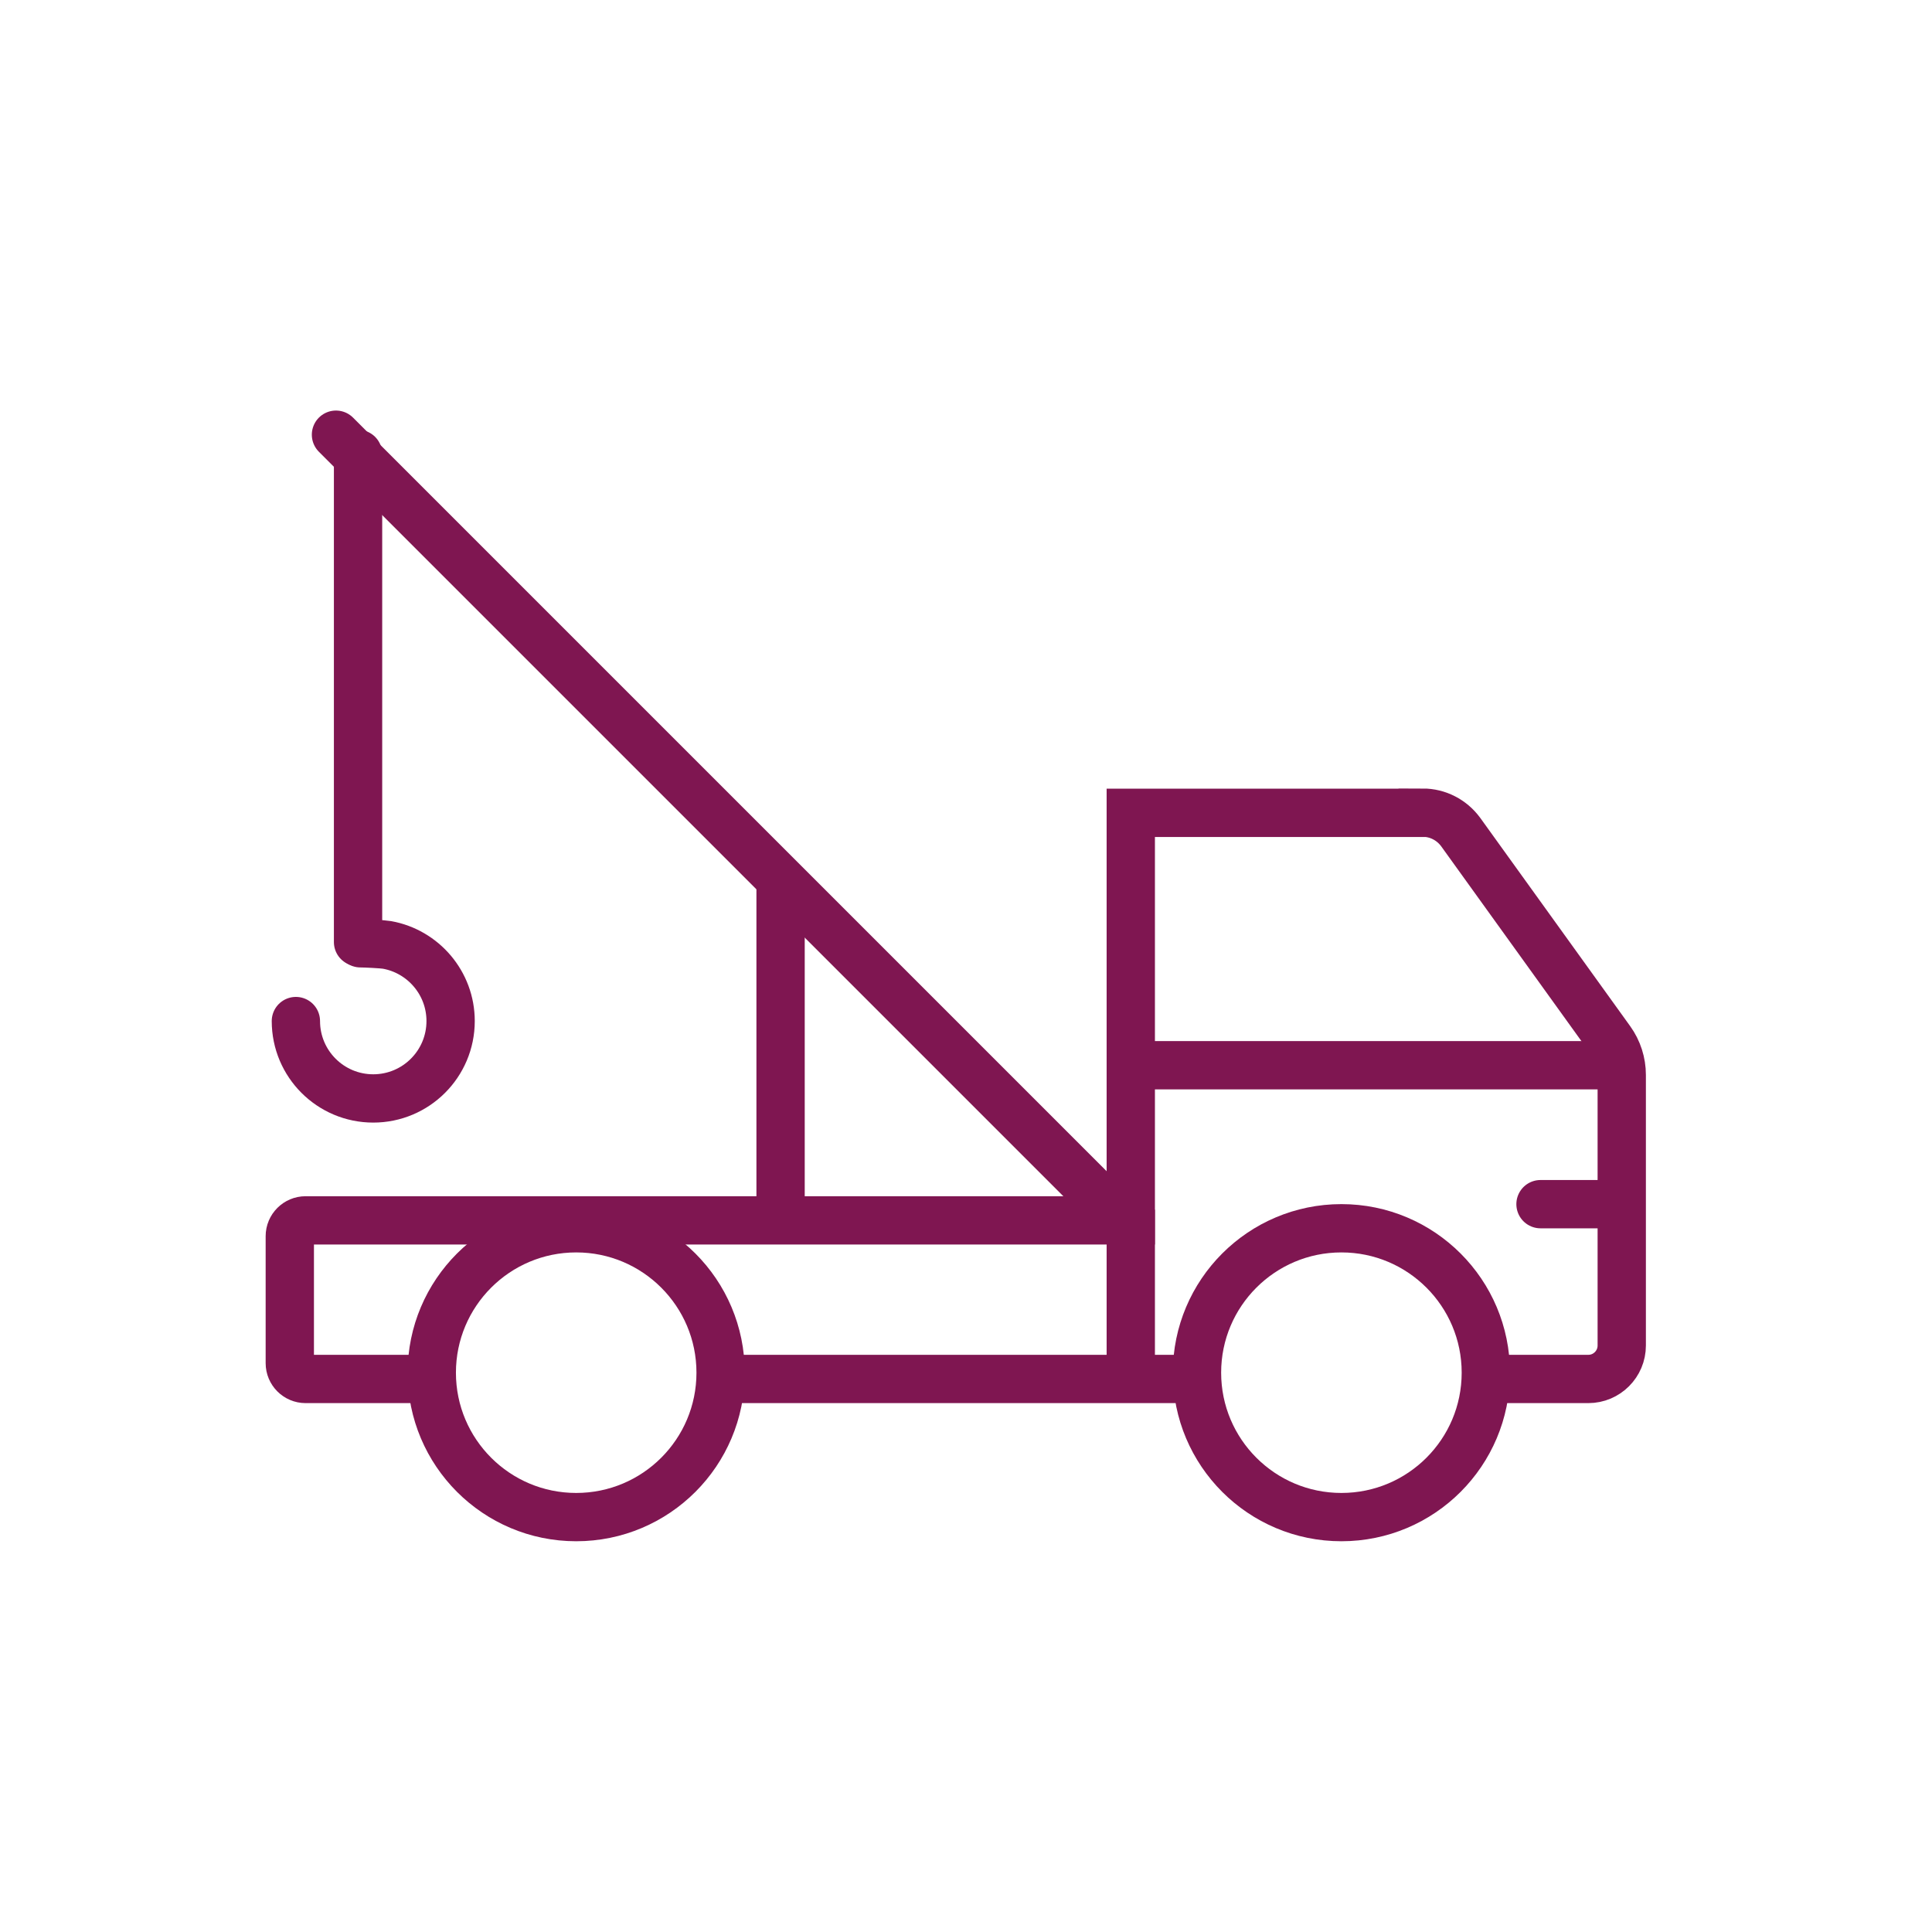 <svg width="80" height="80" viewBox="0 0 80 80" fill="none" xmlns="http://www.w3.org/2000/svg">
<rect width="80" height="80" fill="white"/>
<path d="M58.908 33.658H46.823V50.533H12.654C12.293 50.533 12 50.827 12 51.187V56.446C12 56.806 12.293 57.1 12.654 57.1H65.769C66.532 57.1 67.153 56.479 67.153 55.716V44.511C67.153 44 66.993 43.496 66.692 43.077L60.485 34.455C60.116 33.952 59.537 33.65 58.908 33.65V33.658Z" stroke="#7F1651" stroke-width="2" stroke-miterlimit="10"/>
<path d="M46.747 44.109H66.775" stroke="#7F1651" stroke-width="2" stroke-miterlimit="10"/>
<path d="M63.789 49.862H67.002" stroke="#7F1651" stroke-width="2" stroke-miterlimit="10" stroke-linecap="round"/>
<path d="M46.823 50.089V57.259" stroke="#7F1651" stroke-width="2" stroke-miterlimit="10"/>
<path d="M13.912 18L46.261 50.349" stroke="#7F1651" stroke-width="2" stroke-miterlimit="10" stroke-linecap="round"/>
<path d="M32.322 36.409V50.382" stroke="#7F1651" stroke-width="2" stroke-miterlimit="10"/>
<path d="M14.826 18.797V39.009" stroke="#7F1651" stroke-width="2" stroke-miterlimit="10" stroke-linecap="round"/>
<path d="M14.927 39.06C15.12 39.06 15.833 39.093 16.026 39.127C17.519 39.395 18.659 40.703 18.659 42.28C18.659 44.05 17.225 45.484 15.455 45.484C13.686 45.484 12.252 44.05 12.252 42.28" stroke="#7F1651" stroke-width="2" stroke-miterlimit="10" stroke-linecap="round"/>
<path d="M23.859 62.82C27.162 62.82 29.839 60.143 29.839 56.84C29.839 53.538 27.162 50.86 23.859 50.86C20.557 50.86 17.879 53.538 17.879 56.84C17.879 60.143 20.557 62.82 23.859 62.82Z" fill="white" stroke="#7F1651" stroke-width="2" stroke-miterlimit="10"/>
<path d="M55.545 62.82C58.848 62.82 61.525 60.143 61.525 56.84C61.525 53.538 58.848 50.86 55.545 50.86C52.242 50.86 49.565 53.538 49.565 56.84C49.565 60.143 52.242 62.82 55.545 62.82Z" fill="white" stroke="#7F1651" stroke-width="2" stroke-miterlimit="10"/>
</svg>
